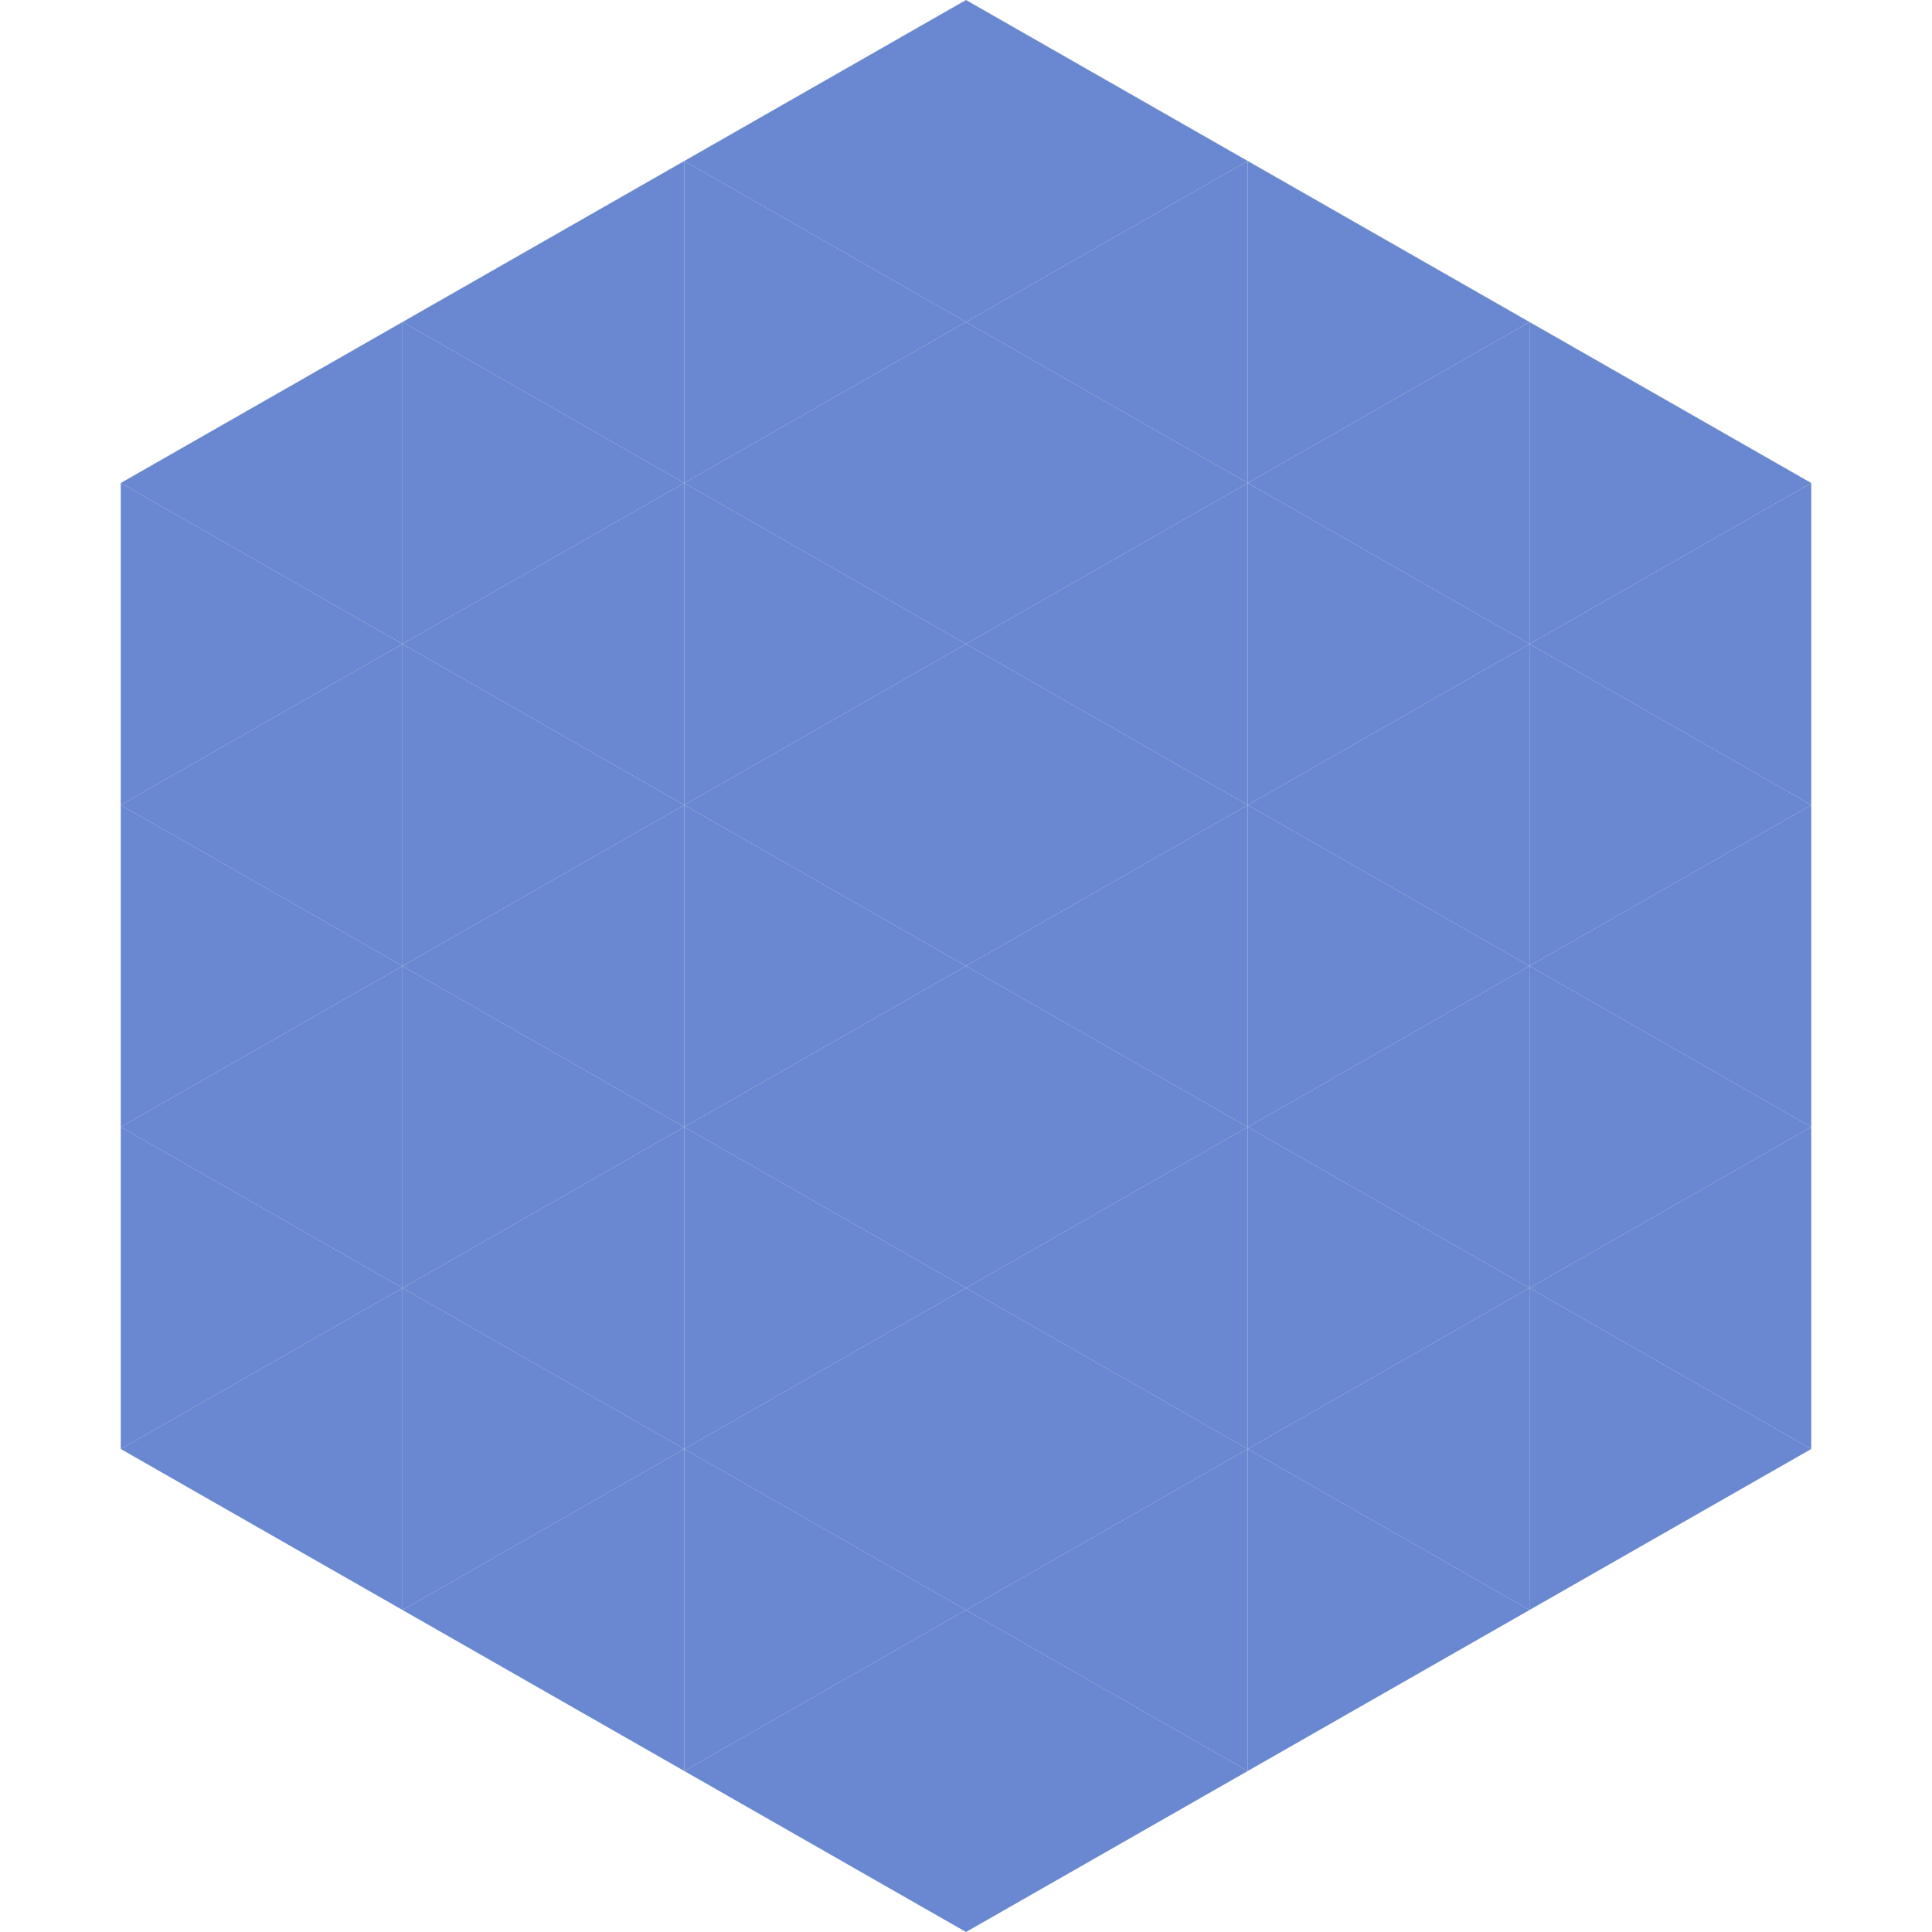 <?xml version="1.0"?>
<!-- Generated by SVGo -->
<svg width="240" height="240"
     xmlns="http://www.w3.org/2000/svg"
     xmlns:xlink="http://www.w3.org/1999/xlink">
<polygon points="50,40 15,60 50,80" style="fill:rgb(105,136,209)" />
<polygon points="190,40 225,60 190,80" style="fill:rgb(105,136,209)" />
<polygon points="15,60 50,80 15,100" style="fill:rgb(105,136,209)" />
<polygon points="225,60 190,80 225,100" style="fill:rgb(105,136,209)" />
<polygon points="50,80 15,100 50,120" style="fill:rgb(105,136,209)" />
<polygon points="190,80 225,100 190,120" style="fill:rgb(105,136,209)" />
<polygon points="15,100 50,120 15,140" style="fill:rgb(105,136,209)" />
<polygon points="225,100 190,120 225,140" style="fill:rgb(105,136,209)" />
<polygon points="50,120 15,140 50,160" style="fill:rgb(105,136,209)" />
<polygon points="190,120 225,140 190,160" style="fill:rgb(105,136,209)" />
<polygon points="15,140 50,160 15,180" style="fill:rgb(105,136,209)" />
<polygon points="225,140 190,160 225,180" style="fill:rgb(105,136,209)" />
<polygon points="50,160 15,180 50,200" style="fill:rgb(105,136,209)" />
<polygon points="190,160 225,180 190,200" style="fill:rgb(105,136,209)" />
<polygon points="15,180 50,200 15,220" style="fill:rgb(255,255,255); fill-opacity:0" />
<polygon points="225,180 190,200 225,220" style="fill:rgb(255,255,255); fill-opacity:0" />
<polygon points="50,0 85,20 50,40" style="fill:rgb(255,255,255); fill-opacity:0" />
<polygon points="190,0 155,20 190,40" style="fill:rgb(255,255,255); fill-opacity:0" />
<polygon points="85,20 50,40 85,60" style="fill:rgb(105,136,209)" />
<polygon points="155,20 190,40 155,60" style="fill:rgb(105,136,209)" />
<polygon points="50,40 85,60 50,80" style="fill:rgb(105,136,209)" />
<polygon points="190,40 155,60 190,80" style="fill:rgb(105,136,209)" />
<polygon points="85,60 50,80 85,100" style="fill:rgb(105,136,209)" />
<polygon points="155,60 190,80 155,100" style="fill:rgb(105,136,209)" />
<polygon points="50,80 85,100 50,120" style="fill:rgb(105,136,209)" />
<polygon points="190,80 155,100 190,120" style="fill:rgb(105,136,209)" />
<polygon points="85,100 50,120 85,140" style="fill:rgb(105,136,209)" />
<polygon points="155,100 190,120 155,140" style="fill:rgb(105,136,209)" />
<polygon points="50,120 85,140 50,160" style="fill:rgb(105,136,209)" />
<polygon points="190,120 155,140 190,160" style="fill:rgb(105,136,209)" />
<polygon points="85,140 50,160 85,180" style="fill:rgb(105,136,209)" />
<polygon points="155,140 190,160 155,180" style="fill:rgb(105,136,209)" />
<polygon points="50,160 85,180 50,200" style="fill:rgb(105,136,209)" />
<polygon points="190,160 155,180 190,200" style="fill:rgb(105,136,209)" />
<polygon points="85,180 50,200 85,220" style="fill:rgb(105,136,209)" />
<polygon points="155,180 190,200 155,220" style="fill:rgb(105,136,209)" />
<polygon points="120,0 85,20 120,40" style="fill:rgb(105,136,209)" />
<polygon points="120,0 155,20 120,40" style="fill:rgb(105,136,209)" />
<polygon points="85,20 120,40 85,60" style="fill:rgb(105,136,209)" />
<polygon points="155,20 120,40 155,60" style="fill:rgb(105,136,209)" />
<polygon points="120,40 85,60 120,80" style="fill:rgb(105,136,209)" />
<polygon points="120,40 155,60 120,80" style="fill:rgb(105,136,209)" />
<polygon points="85,60 120,80 85,100" style="fill:rgb(105,136,209)" />
<polygon points="155,60 120,80 155,100" style="fill:rgb(105,136,209)" />
<polygon points="120,80 85,100 120,120" style="fill:rgb(105,136,209)" />
<polygon points="120,80 155,100 120,120" style="fill:rgb(105,136,209)" />
<polygon points="85,100 120,120 85,140" style="fill:rgb(105,136,209)" />
<polygon points="155,100 120,120 155,140" style="fill:rgb(105,136,209)" />
<polygon points="120,120 85,140 120,160" style="fill:rgb(105,136,209)" />
<polygon points="120,120 155,140 120,160" style="fill:rgb(105,136,209)" />
<polygon points="85,140 120,160 85,180" style="fill:rgb(105,136,209)" />
<polygon points="155,140 120,160 155,180" style="fill:rgb(105,136,209)" />
<polygon points="120,160 85,180 120,200" style="fill:rgb(105,136,209)" />
<polygon points="120,160 155,180 120,200" style="fill:rgb(105,136,209)" />
<polygon points="85,180 120,200 85,220" style="fill:rgb(105,136,209)" />
<polygon points="155,180 120,200 155,220" style="fill:rgb(105,136,209)" />
<polygon points="120,200 85,220 120,240" style="fill:rgb(105,136,209)" />
<polygon points="120,200 155,220 120,240" style="fill:rgb(105,136,209)" />
<polygon points="85,220 120,240 85,260" style="fill:rgb(255,255,255); fill-opacity:0" />
<polygon points="155,220 120,240 155,260" style="fill:rgb(255,255,255); fill-opacity:0" />
</svg>
